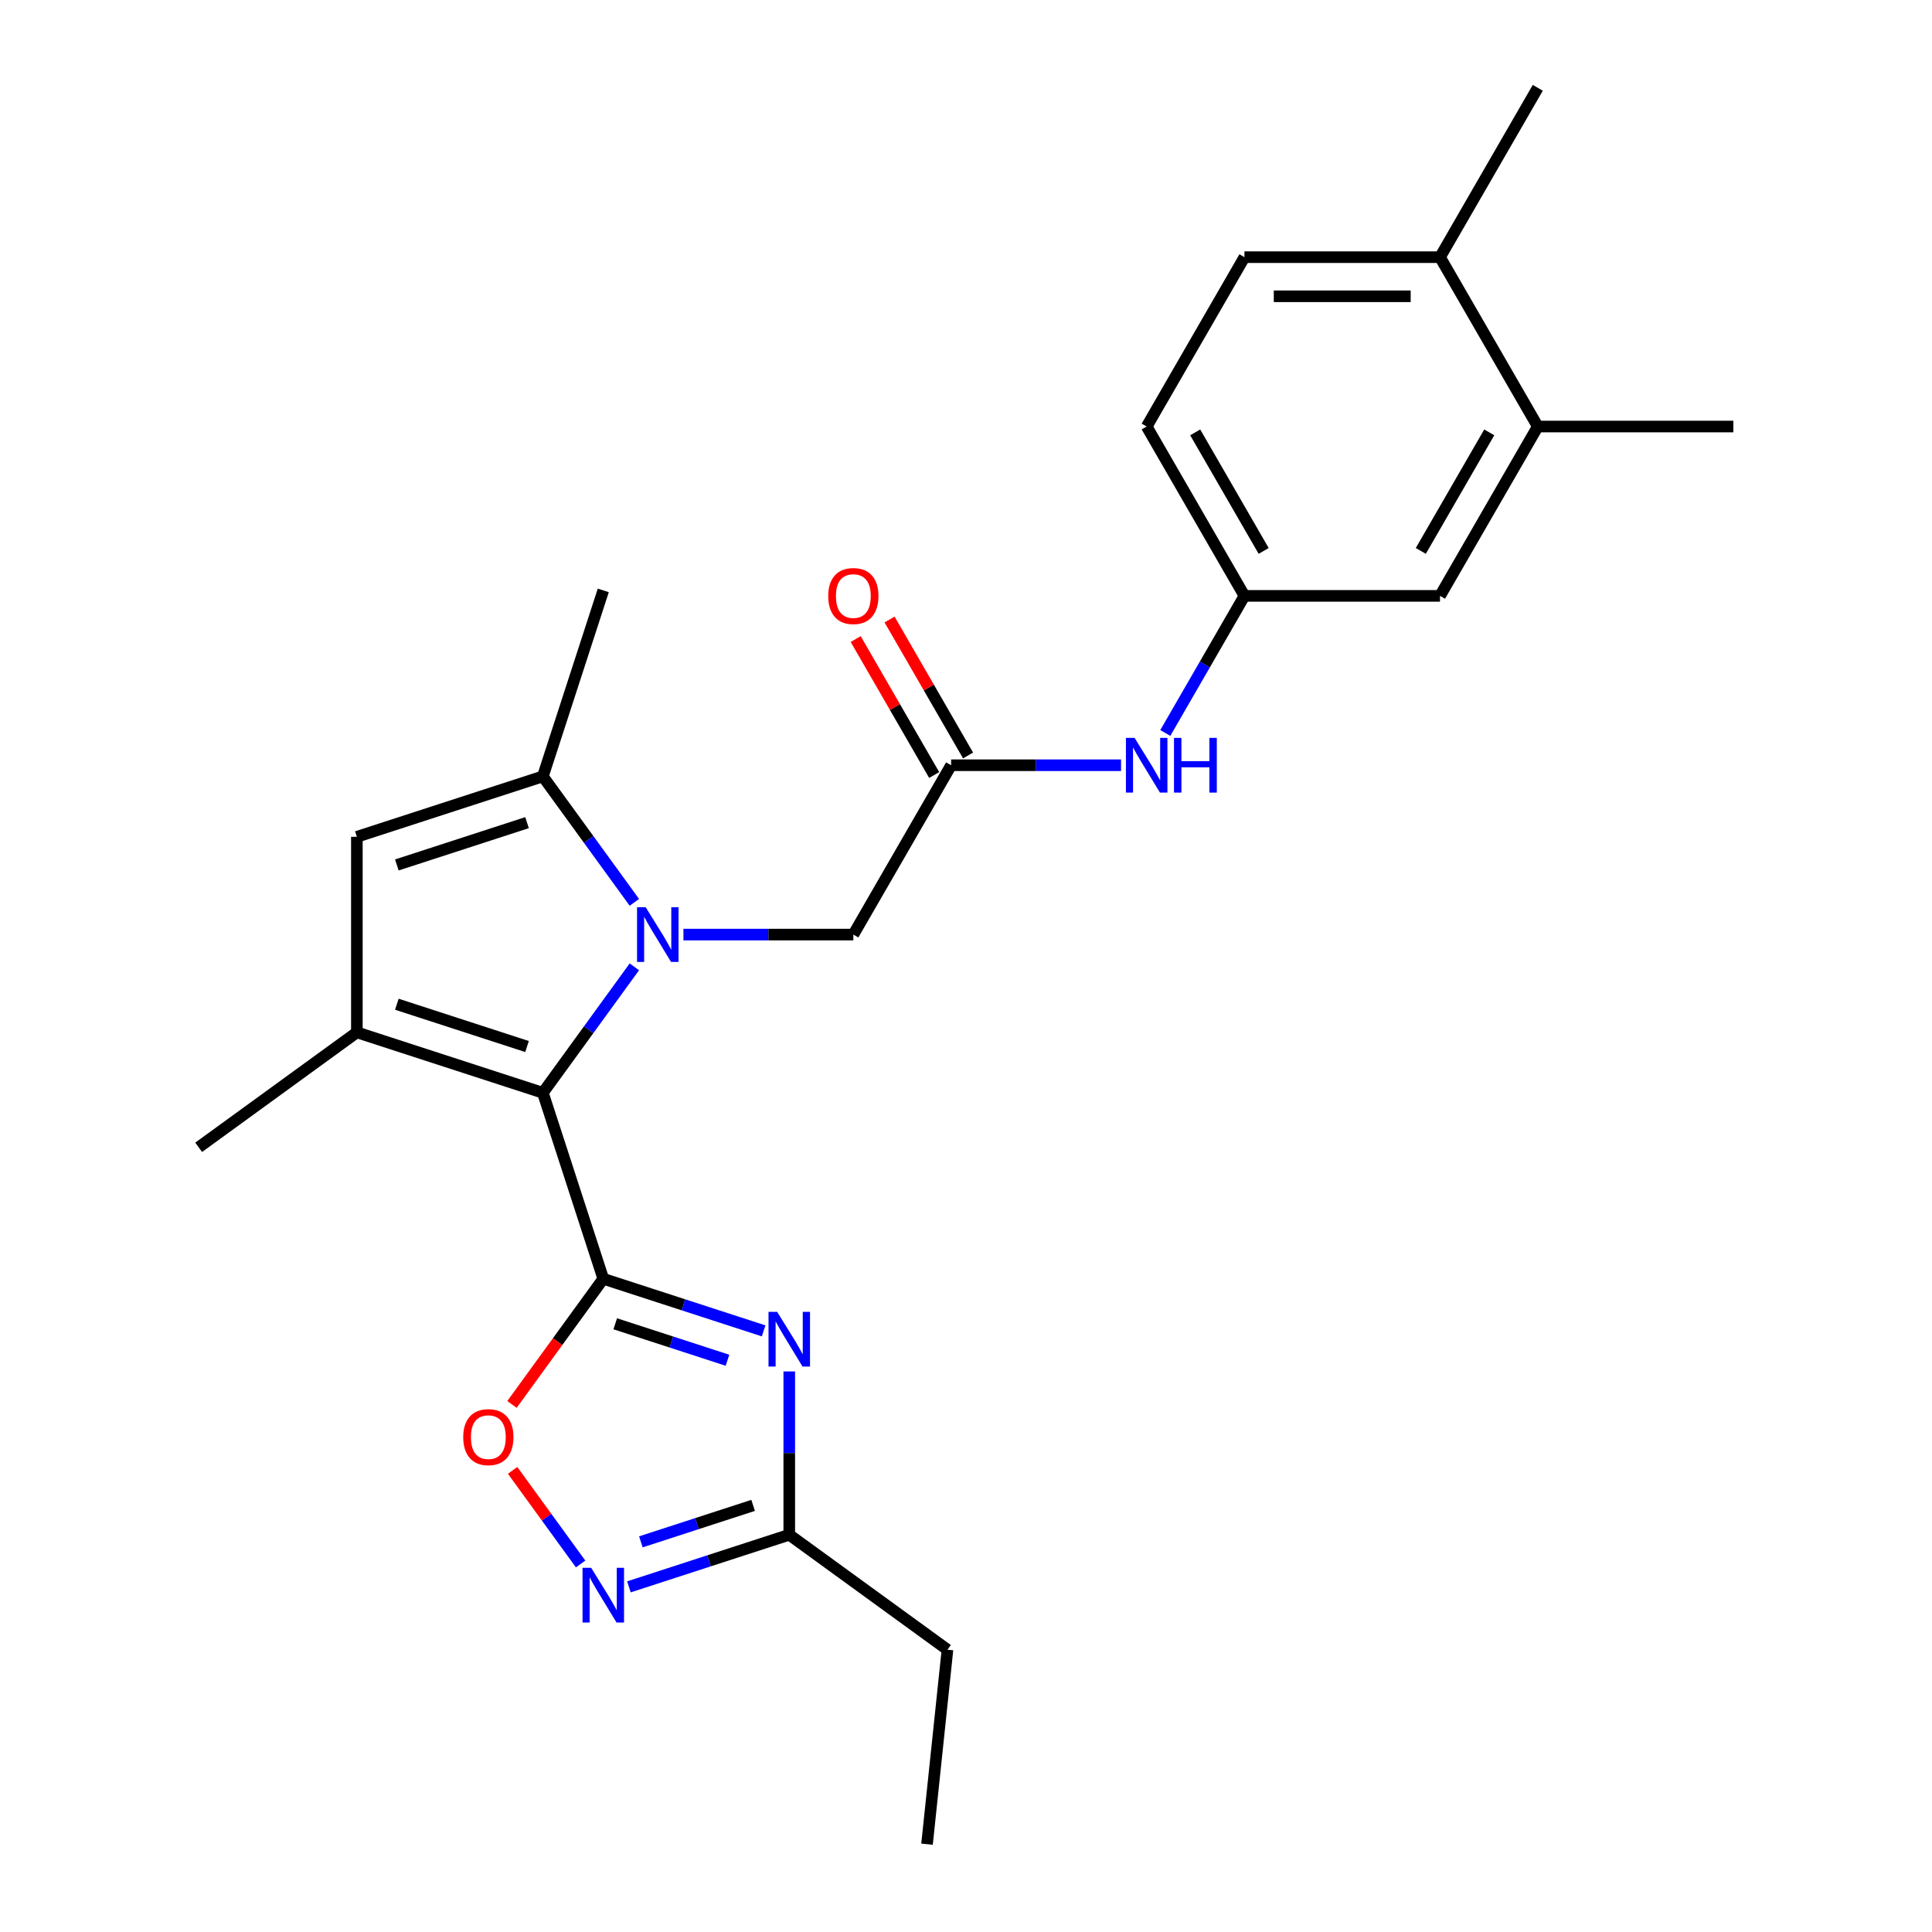 <?xml version='1.0' encoding='iso-8859-1'?>
<svg version='1.1' baseProfile='full'
              xmlns='http://www.w3.org/2000/svg'
                      xmlns:rdkit='http://www.rdkit.org/xml'
                      xmlns:xlink='http://www.w3.org/1999/xlink'
                  xml:space='preserve'
width='1000px' height='1000px' viewBox='0 0 1000 1000'>
<!-- END OF HEADER -->
<rect style='opacity:1.0;fill:#FFFFFF;stroke:none' width='1000' height='1000' x='0' y='0'> </rect>
<path class='bond-1' d='M 312.257,661.892 L 280.979,565.628' style='fill:none;fill-rule:evenodd;stroke:#000000;stroke-width:6px;stroke-linecap:butt;stroke-linejoin:miter;stroke-opacity:1' />
<path class='bond-2' d='M 312.257,661.892 L 353.754,675.375' style='fill:none;fill-rule:evenodd;stroke:#000000;stroke-width:6px;stroke-linecap:butt;stroke-linejoin:miter;stroke-opacity:1' />
<path class='bond-2' d='M 353.754,675.375 L 395.251,688.858' style='fill:none;fill-rule:evenodd;stroke:#0000FF;stroke-width:6px;stroke-linecap:butt;stroke-linejoin:miter;stroke-opacity:1' />
<path class='bond-2' d='M 318.451,685.189 L 347.498,694.628' style='fill:none;fill-rule:evenodd;stroke:#000000;stroke-width:6px;stroke-linecap:butt;stroke-linejoin:miter;stroke-opacity:1' />
<path class='bond-2' d='M 347.498,694.628 L 376.546,704.066' style='fill:none;fill-rule:evenodd;stroke:#0000FF;stroke-width:6px;stroke-linecap:butt;stroke-linejoin:miter;stroke-opacity:1' />
<path class='bond-6' d='M 312.257,661.892 L 288.631,694.41' style='fill:none;fill-rule:evenodd;stroke:#000000;stroke-width:6px;stroke-linecap:butt;stroke-linejoin:miter;stroke-opacity:1' />
<path class='bond-6' d='M 288.631,694.41 L 265.005,726.928' style='fill:none;fill-rule:evenodd;stroke:#FF0000;stroke-width:6px;stroke-linecap:butt;stroke-linejoin:miter;stroke-opacity:1' />
<path class='bond-0' d='M 328.347,500.431 L 304.663,533.03' style='fill:none;fill-rule:evenodd;stroke:#0000FF;stroke-width:6px;stroke-linecap:butt;stroke-linejoin:miter;stroke-opacity:1' />
<path class='bond-0' d='M 304.663,533.03 L 280.979,565.628' style='fill:none;fill-rule:evenodd;stroke:#000000;stroke-width:6px;stroke-linecap:butt;stroke-linejoin:miter;stroke-opacity:1' />
<path class='bond-4' d='M 328.347,467.05 L 304.663,434.452' style='fill:none;fill-rule:evenodd;stroke:#0000FF;stroke-width:6px;stroke-linecap:butt;stroke-linejoin:miter;stroke-opacity:1' />
<path class='bond-4' d='M 304.663,434.452 L 280.979,401.854' style='fill:none;fill-rule:evenodd;stroke:#000000;stroke-width:6px;stroke-linecap:butt;stroke-linejoin:miter;stroke-opacity:1' />
<path class='bond-9' d='M 353.744,483.741 L 397.718,483.741' style='fill:none;fill-rule:evenodd;stroke:#0000FF;stroke-width:6px;stroke-linecap:butt;stroke-linejoin:miter;stroke-opacity:1' />
<path class='bond-9' d='M 397.718,483.741 L 441.691,483.741' style='fill:none;fill-rule:evenodd;stroke:#000000;stroke-width:6px;stroke-linecap:butt;stroke-linejoin:miter;stroke-opacity:1' />
<path class='bond-3' d='M 280.979,565.628 L 184.715,534.35' style='fill:none;fill-rule:evenodd;stroke:#000000;stroke-width:6px;stroke-linecap:butt;stroke-linejoin:miter;stroke-opacity:1' />
<path class='bond-3' d='M 272.795,541.683 L 205.41,519.789' style='fill:none;fill-rule:evenodd;stroke:#000000;stroke-width:6px;stroke-linecap:butt;stroke-linejoin:miter;stroke-opacity:1' />
<path class='bond-8' d='M 408.521,709.86 L 408.521,752.124' style='fill:none;fill-rule:evenodd;stroke:#0000FF;stroke-width:6px;stroke-linecap:butt;stroke-linejoin:miter;stroke-opacity:1' />
<path class='bond-8' d='M 408.521,752.124 L 408.521,794.388' style='fill:none;fill-rule:evenodd;stroke:#000000;stroke-width:6px;stroke-linecap:butt;stroke-linejoin:miter;stroke-opacity:1' />
<path class='bond-5' d='M 184.715,534.35 L 184.715,433.132' style='fill:none;fill-rule:evenodd;stroke:#000000;stroke-width:6px;stroke-linecap:butt;stroke-linejoin:miter;stroke-opacity:1' />
<path class='bond-19' d='M 184.715,534.35 L 102.828,593.844' style='fill:none;fill-rule:evenodd;stroke:#000000;stroke-width:6px;stroke-linecap:butt;stroke-linejoin:miter;stroke-opacity:1' />
<path class='bond-20' d='M 280.979,401.854 L 312.257,305.59' style='fill:none;fill-rule:evenodd;stroke:#000000;stroke-width:6px;stroke-linecap:butt;stroke-linejoin:miter;stroke-opacity:1' />
<path class='bond-26' d='M 280.979,401.854 L 184.715,433.132' style='fill:none;fill-rule:evenodd;stroke:#000000;stroke-width:6px;stroke-linecap:butt;stroke-linejoin:miter;stroke-opacity:1' />
<path class='bond-26' d='M 272.795,425.798 L 205.41,447.693' style='fill:none;fill-rule:evenodd;stroke:#000000;stroke-width:6px;stroke-linecap:butt;stroke-linejoin:miter;stroke-opacity:1' />
<path class='bond-7' d='M 265.325,761.069 L 282.922,785.289' style='fill:none;fill-rule:evenodd;stroke:#FF0000;stroke-width:6px;stroke-linecap:butt;stroke-linejoin:miter;stroke-opacity:1' />
<path class='bond-7' d='M 282.922,785.289 L 300.519,809.51' style='fill:none;fill-rule:evenodd;stroke:#0000FF;stroke-width:6px;stroke-linecap:butt;stroke-linejoin:miter;stroke-opacity:1' />
<path class='bond-25' d='M 325.528,821.354 L 367.024,807.871' style='fill:none;fill-rule:evenodd;stroke:#0000FF;stroke-width:6px;stroke-linecap:butt;stroke-linejoin:miter;stroke-opacity:1' />
<path class='bond-25' d='M 367.024,807.871 L 408.521,794.388' style='fill:none;fill-rule:evenodd;stroke:#000000;stroke-width:6px;stroke-linecap:butt;stroke-linejoin:miter;stroke-opacity:1' />
<path class='bond-25' d='M 331.721,798.056 L 360.769,788.618' style='fill:none;fill-rule:evenodd;stroke:#0000FF;stroke-width:6px;stroke-linecap:butt;stroke-linejoin:miter;stroke-opacity:1' />
<path class='bond-25' d='M 360.769,788.618 L 389.816,779.18' style='fill:none;fill-rule:evenodd;stroke:#000000;stroke-width:6px;stroke-linecap:butt;stroke-linejoin:miter;stroke-opacity:1' />
<path class='bond-21' d='M 408.521,794.388 L 490.408,853.882' style='fill:none;fill-rule:evenodd;stroke:#000000;stroke-width:6px;stroke-linecap:butt;stroke-linejoin:miter;stroke-opacity:1' />
<path class='bond-10' d='M 441.691,483.741 L 492.3,396.084' style='fill:none;fill-rule:evenodd;stroke:#000000;stroke-width:6px;stroke-linecap:butt;stroke-linejoin:miter;stroke-opacity:1' />
<path class='bond-11' d='M 492.3,396.084 L 536.274,396.084' style='fill:none;fill-rule:evenodd;stroke:#000000;stroke-width:6px;stroke-linecap:butt;stroke-linejoin:miter;stroke-opacity:1' />
<path class='bond-11' d='M 536.274,396.084 L 580.248,396.084' style='fill:none;fill-rule:evenodd;stroke:#0000FF;stroke-width:6px;stroke-linecap:butt;stroke-linejoin:miter;stroke-opacity:1' />
<path class='bond-16' d='M 501.066,391.023 L 480.753,355.839' style='fill:none;fill-rule:evenodd;stroke:#000000;stroke-width:6px;stroke-linecap:butt;stroke-linejoin:miter;stroke-opacity:1' />
<path class='bond-16' d='M 480.753,355.839 L 460.44,320.656' style='fill:none;fill-rule:evenodd;stroke:#FF0000;stroke-width:6px;stroke-linecap:butt;stroke-linejoin:miter;stroke-opacity:1' />
<path class='bond-16' d='M 483.535,401.144 L 463.221,365.961' style='fill:none;fill-rule:evenodd;stroke:#000000;stroke-width:6px;stroke-linecap:butt;stroke-linejoin:miter;stroke-opacity:1' />
<path class='bond-16' d='M 463.221,365.961 L 442.908,330.778' style='fill:none;fill-rule:evenodd;stroke:#FF0000;stroke-width:6px;stroke-linecap:butt;stroke-linejoin:miter;stroke-opacity:1' />
<path class='bond-13' d='M 603.154,379.393 L 623.641,343.91' style='fill:none;fill-rule:evenodd;stroke:#0000FF;stroke-width:6px;stroke-linecap:butt;stroke-linejoin:miter;stroke-opacity:1' />
<path class='bond-13' d='M 623.641,343.91 L 644.127,308.426' style='fill:none;fill-rule:evenodd;stroke:#000000;stroke-width:6px;stroke-linecap:butt;stroke-linejoin:miter;stroke-opacity:1' />
<path class='bond-12' d='M 795.954,220.769 L 745.345,308.426' style='fill:none;fill-rule:evenodd;stroke:#000000;stroke-width:6px;stroke-linecap:butt;stroke-linejoin:miter;stroke-opacity:1' />
<path class='bond-12' d='M 770.831,223.796 L 735.405,285.156' style='fill:none;fill-rule:evenodd;stroke:#000000;stroke-width:6px;stroke-linecap:butt;stroke-linejoin:miter;stroke-opacity:1' />
<path class='bond-22' d='M 795.954,220.769 L 897.172,220.769' style='fill:none;fill-rule:evenodd;stroke:#000000;stroke-width:6px;stroke-linecap:butt;stroke-linejoin:miter;stroke-opacity:1' />
<path class='bond-27' d='M 795.954,220.769 L 745.345,133.112' style='fill:none;fill-rule:evenodd;stroke:#000000;stroke-width:6px;stroke-linecap:butt;stroke-linejoin:miter;stroke-opacity:1' />
<path class='bond-14' d='M 644.127,308.426 L 745.345,308.426' style='fill:none;fill-rule:evenodd;stroke:#000000;stroke-width:6px;stroke-linecap:butt;stroke-linejoin:miter;stroke-opacity:1' />
<path class='bond-18' d='M 644.127,308.426 L 593.518,220.769' style='fill:none;fill-rule:evenodd;stroke:#000000;stroke-width:6px;stroke-linecap:butt;stroke-linejoin:miter;stroke-opacity:1' />
<path class='bond-18' d='M 654.067,285.156 L 618.641,223.796' style='fill:none;fill-rule:evenodd;stroke:#000000;stroke-width:6px;stroke-linecap:butt;stroke-linejoin:miter;stroke-opacity:1' />
<path class='bond-15' d='M 745.345,133.112 L 644.127,133.112' style='fill:none;fill-rule:evenodd;stroke:#000000;stroke-width:6px;stroke-linecap:butt;stroke-linejoin:miter;stroke-opacity:1' />
<path class='bond-15' d='M 730.162,153.355 L 659.31,153.355' style='fill:none;fill-rule:evenodd;stroke:#000000;stroke-width:6px;stroke-linecap:butt;stroke-linejoin:miter;stroke-opacity:1' />
<path class='bond-23' d='M 745.345,133.112 L 795.954,45.455' style='fill:none;fill-rule:evenodd;stroke:#000000;stroke-width:6px;stroke-linecap:butt;stroke-linejoin:miter;stroke-opacity:1' />
<path class='bond-17' d='M 644.127,133.112 L 593.518,220.769' style='fill:none;fill-rule:evenodd;stroke:#000000;stroke-width:6px;stroke-linecap:butt;stroke-linejoin:miter;stroke-opacity:1' />
<path class='bond-24' d='M 490.408,853.882 L 479.828,954.545' style='fill:none;fill-rule:evenodd;stroke:#000000;stroke-width:6px;stroke-linecap:butt;stroke-linejoin:miter;stroke-opacity:1' />
<path  class='atom-1' d='M 334.213 469.581
L 343.493 484.581
Q 344.413 486.061, 345.893 488.741
Q 347.373 491.421, 347.453 491.581
L 347.453 469.581
L 351.213 469.581
L 351.213 497.901
L 347.333 497.901
L 337.373 481.501
Q 336.213 479.581, 334.973 477.381
Q 333.773 475.181, 333.413 474.501
L 333.413 497.901
L 329.733 497.901
L 329.733 469.581
L 334.213 469.581
' fill='#0000FF'/>
<path  class='atom-3' d='M 402.261 679.01
L 411.541 694.01
Q 412.461 695.49, 413.941 698.17
Q 415.421 700.85, 415.501 701.01
L 415.501 679.01
L 419.261 679.01
L 419.261 707.33
L 415.381 707.33
L 405.421 690.93
Q 404.261 689.01, 403.021 686.81
Q 401.821 684.61, 401.461 683.93
L 401.461 707.33
L 397.781 707.33
L 397.781 679.01
L 402.261 679.01
' fill='#0000FF'/>
<path  class='atom-7' d='M 239.763 743.859
Q 239.763 737.059, 243.123 733.259
Q 246.483 729.459, 252.763 729.459
Q 259.043 729.459, 262.403 733.259
Q 265.763 737.059, 265.763 743.859
Q 265.763 750.739, 262.363 754.659
Q 258.963 758.539, 252.763 758.539
Q 246.523 758.539, 243.123 754.659
Q 239.763 750.779, 239.763 743.859
M 252.763 755.339
Q 257.083 755.339, 259.403 752.459
Q 261.763 749.539, 261.763 743.859
Q 261.763 738.299, 259.403 735.499
Q 257.083 732.659, 252.763 732.659
Q 248.443 732.659, 246.083 735.459
Q 243.763 738.259, 243.763 743.859
Q 243.763 749.579, 246.083 752.459
Q 248.443 755.339, 252.763 755.339
' fill='#FF0000'/>
<path  class='atom-8' d='M 305.997 811.506
L 315.277 826.506
Q 316.197 827.986, 317.677 830.666
Q 319.157 833.346, 319.237 833.506
L 319.237 811.506
L 322.997 811.506
L 322.997 839.826
L 319.117 839.826
L 309.157 823.426
Q 307.997 821.506, 306.757 819.306
Q 305.557 817.106, 305.197 816.426
L 305.197 839.826
L 301.517 839.826
L 301.517 811.506
L 305.997 811.506
' fill='#0000FF'/>
<path  class='atom-12' d='M 587.258 381.924
L 596.538 396.924
Q 597.458 398.404, 598.938 401.084
Q 600.418 403.764, 600.498 403.924
L 600.498 381.924
L 604.258 381.924
L 604.258 410.244
L 600.378 410.244
L 590.418 393.844
Q 589.258 391.924, 588.018 389.724
Q 586.818 387.524, 586.458 386.844
L 586.458 410.244
L 582.778 410.244
L 582.778 381.924
L 587.258 381.924
' fill='#0000FF'/>
<path  class='atom-12' d='M 607.658 381.924
L 611.498 381.924
L 611.498 393.964
L 625.978 393.964
L 625.978 381.924
L 629.818 381.924
L 629.818 410.244
L 625.978 410.244
L 625.978 397.164
L 611.498 397.164
L 611.498 410.244
L 607.658 410.244
L 607.658 381.924
' fill='#0000FF'/>
<path  class='atom-17' d='M 428.691 308.506
Q 428.691 301.706, 432.051 297.906
Q 435.411 294.106, 441.691 294.106
Q 447.971 294.106, 451.331 297.906
Q 454.691 301.706, 454.691 308.506
Q 454.691 315.386, 451.291 319.306
Q 447.891 323.186, 441.691 323.186
Q 435.451 323.186, 432.051 319.306
Q 428.691 315.426, 428.691 308.506
M 441.691 319.986
Q 446.011 319.986, 448.331 317.106
Q 450.691 314.186, 450.691 308.506
Q 450.691 302.946, 448.331 300.146
Q 446.011 297.306, 441.691 297.306
Q 437.371 297.306, 435.011 300.106
Q 432.691 302.906, 432.691 308.506
Q 432.691 314.226, 435.011 317.106
Q 437.371 319.986, 441.691 319.986
' fill='#FF0000'/>
</svg>
